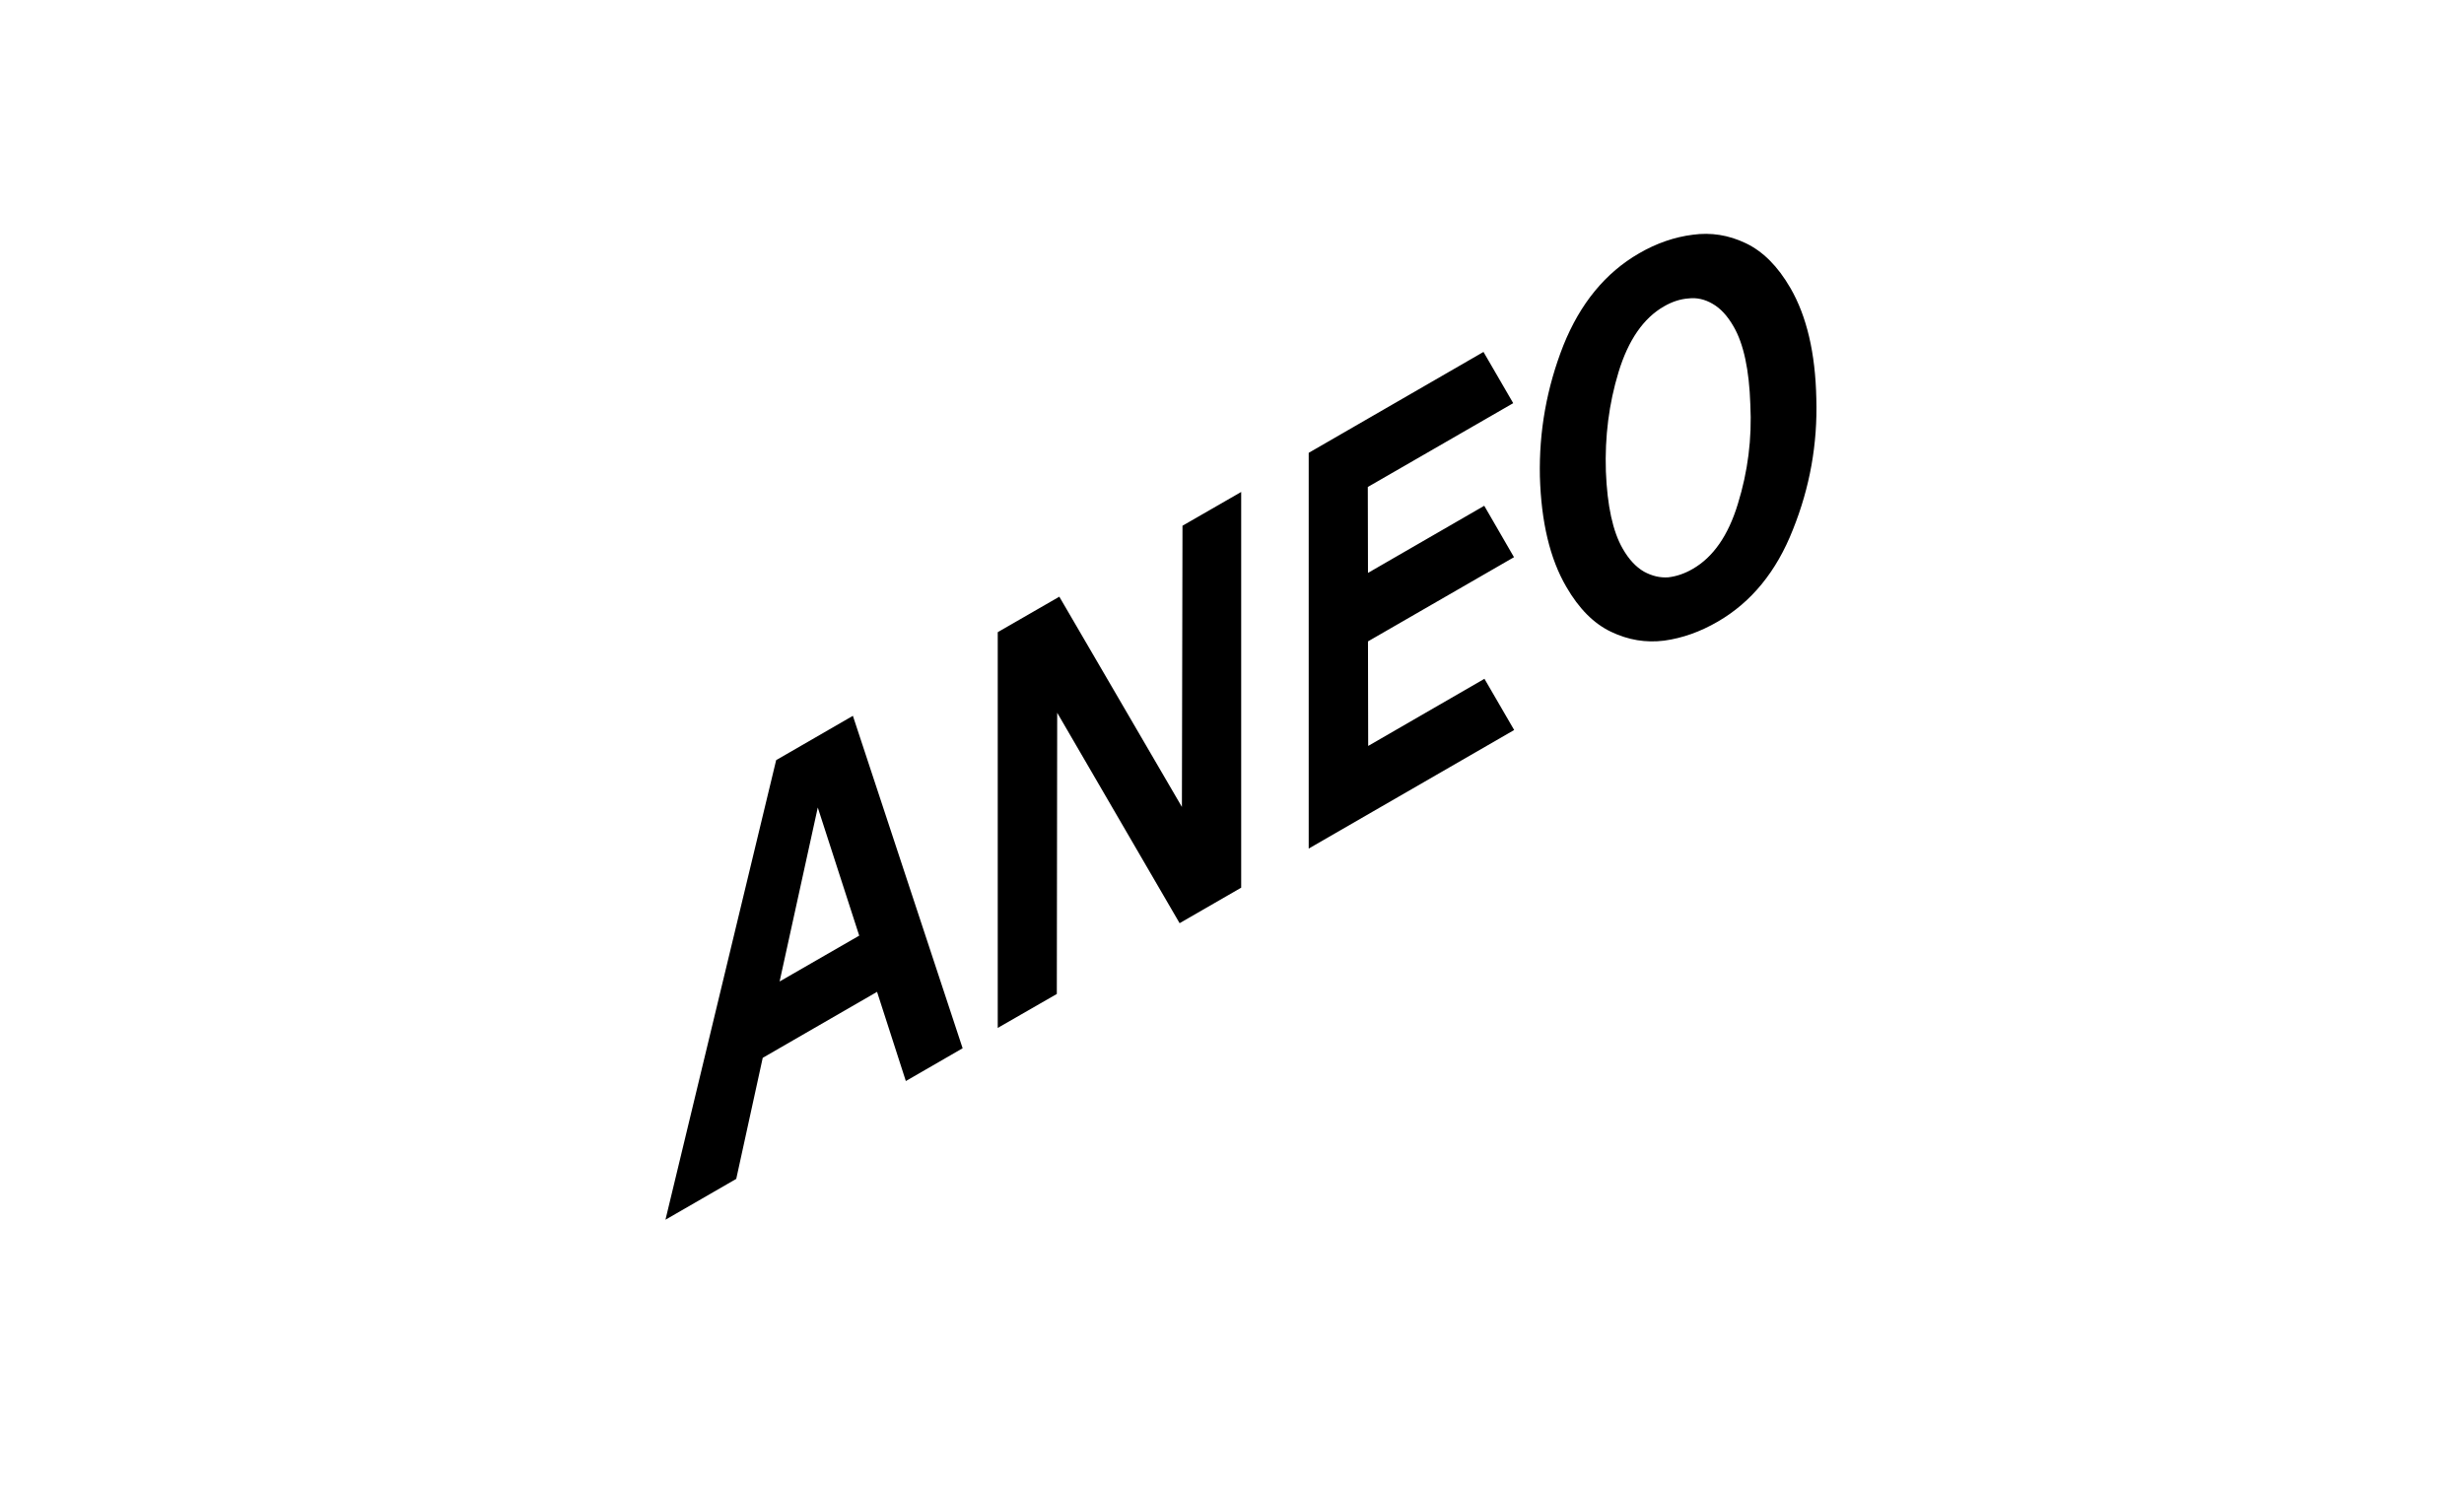 <svg width="137" height="83" viewBox="0 0 137 83" fill="none" xmlns="http://www.w3.org/2000/svg">
<g clip-path="url(#clip0_5852_66866)">
<path d="M43.155 42.269L37 67.826L40.936 65.555L42.408 58.824L48.765 55.154L50.365 60.114L53.523 58.291L47.421 39.805L43.155 42.269ZM43.347 54.578L45.469 44.904L47.773 52.029L43.347 54.578ZM65.747 29.235L65.715 44.872L58.899 33.181L55.475 35.154V57.16L58.76 55.272L58.781 39.635L65.587 51.336L69.011 49.362V27.357L65.747 29.235ZM76.072 41.48L76.061 35.666L84.179 30.984L82.525 28.125L76.061 31.858L76.051 27.08L84.136 22.419L82.483 19.57L72.765 25.181V47.187L84.189 40.594L82.536 37.746L76.072 41.48ZM100.989 22.163C100.936 19.634 100.456 17.587 99.549 16.018C98.845 14.803 98.024 13.981 97.064 13.523C96.104 13.064 95.123 12.915 94.12 13.053C93.107 13.181 92.104 13.523 91.133 14.088C89.267 15.165 87.859 16.872 86.92 19.218C86.003 21.555 85.565 23.976 85.619 26.504C85.693 29.021 86.173 31.069 87.091 32.637C87.795 33.853 88.616 34.675 89.576 35.133C90.536 35.592 91.517 35.752 92.531 35.624C93.544 35.485 94.536 35.133 95.507 34.568C97.373 33.49 98.771 31.784 99.688 29.448C100.627 27.112 101.064 24.68 100.989 22.163ZM96.627 28.018C96.093 29.779 95.251 30.984 94.12 31.634C93.661 31.901 93.213 32.05 92.755 32.104C92.296 32.136 91.848 32.029 91.4 31.784C90.963 31.528 90.568 31.112 90.227 30.515C89.672 29.555 89.363 28.125 89.288 26.216C89.224 24.285 89.459 22.44 89.992 20.691C90.536 18.909 91.379 17.693 92.509 17.043C92.968 16.776 93.427 16.627 93.885 16.595C94.333 16.541 94.781 16.637 95.219 16.893C95.656 17.139 96.051 17.565 96.392 18.163C96.947 19.122 97.256 20.562 97.32 22.493C97.416 24.392 97.181 26.227 96.627 28.018Z" fill="black"/>
</g>
<defs>
<clipPath id="clip0_5852_66866">
<rect width="64" height="54.827" fill="white" transform="translate(37 13)"/>
</clipPath>
</defs>
</svg>
